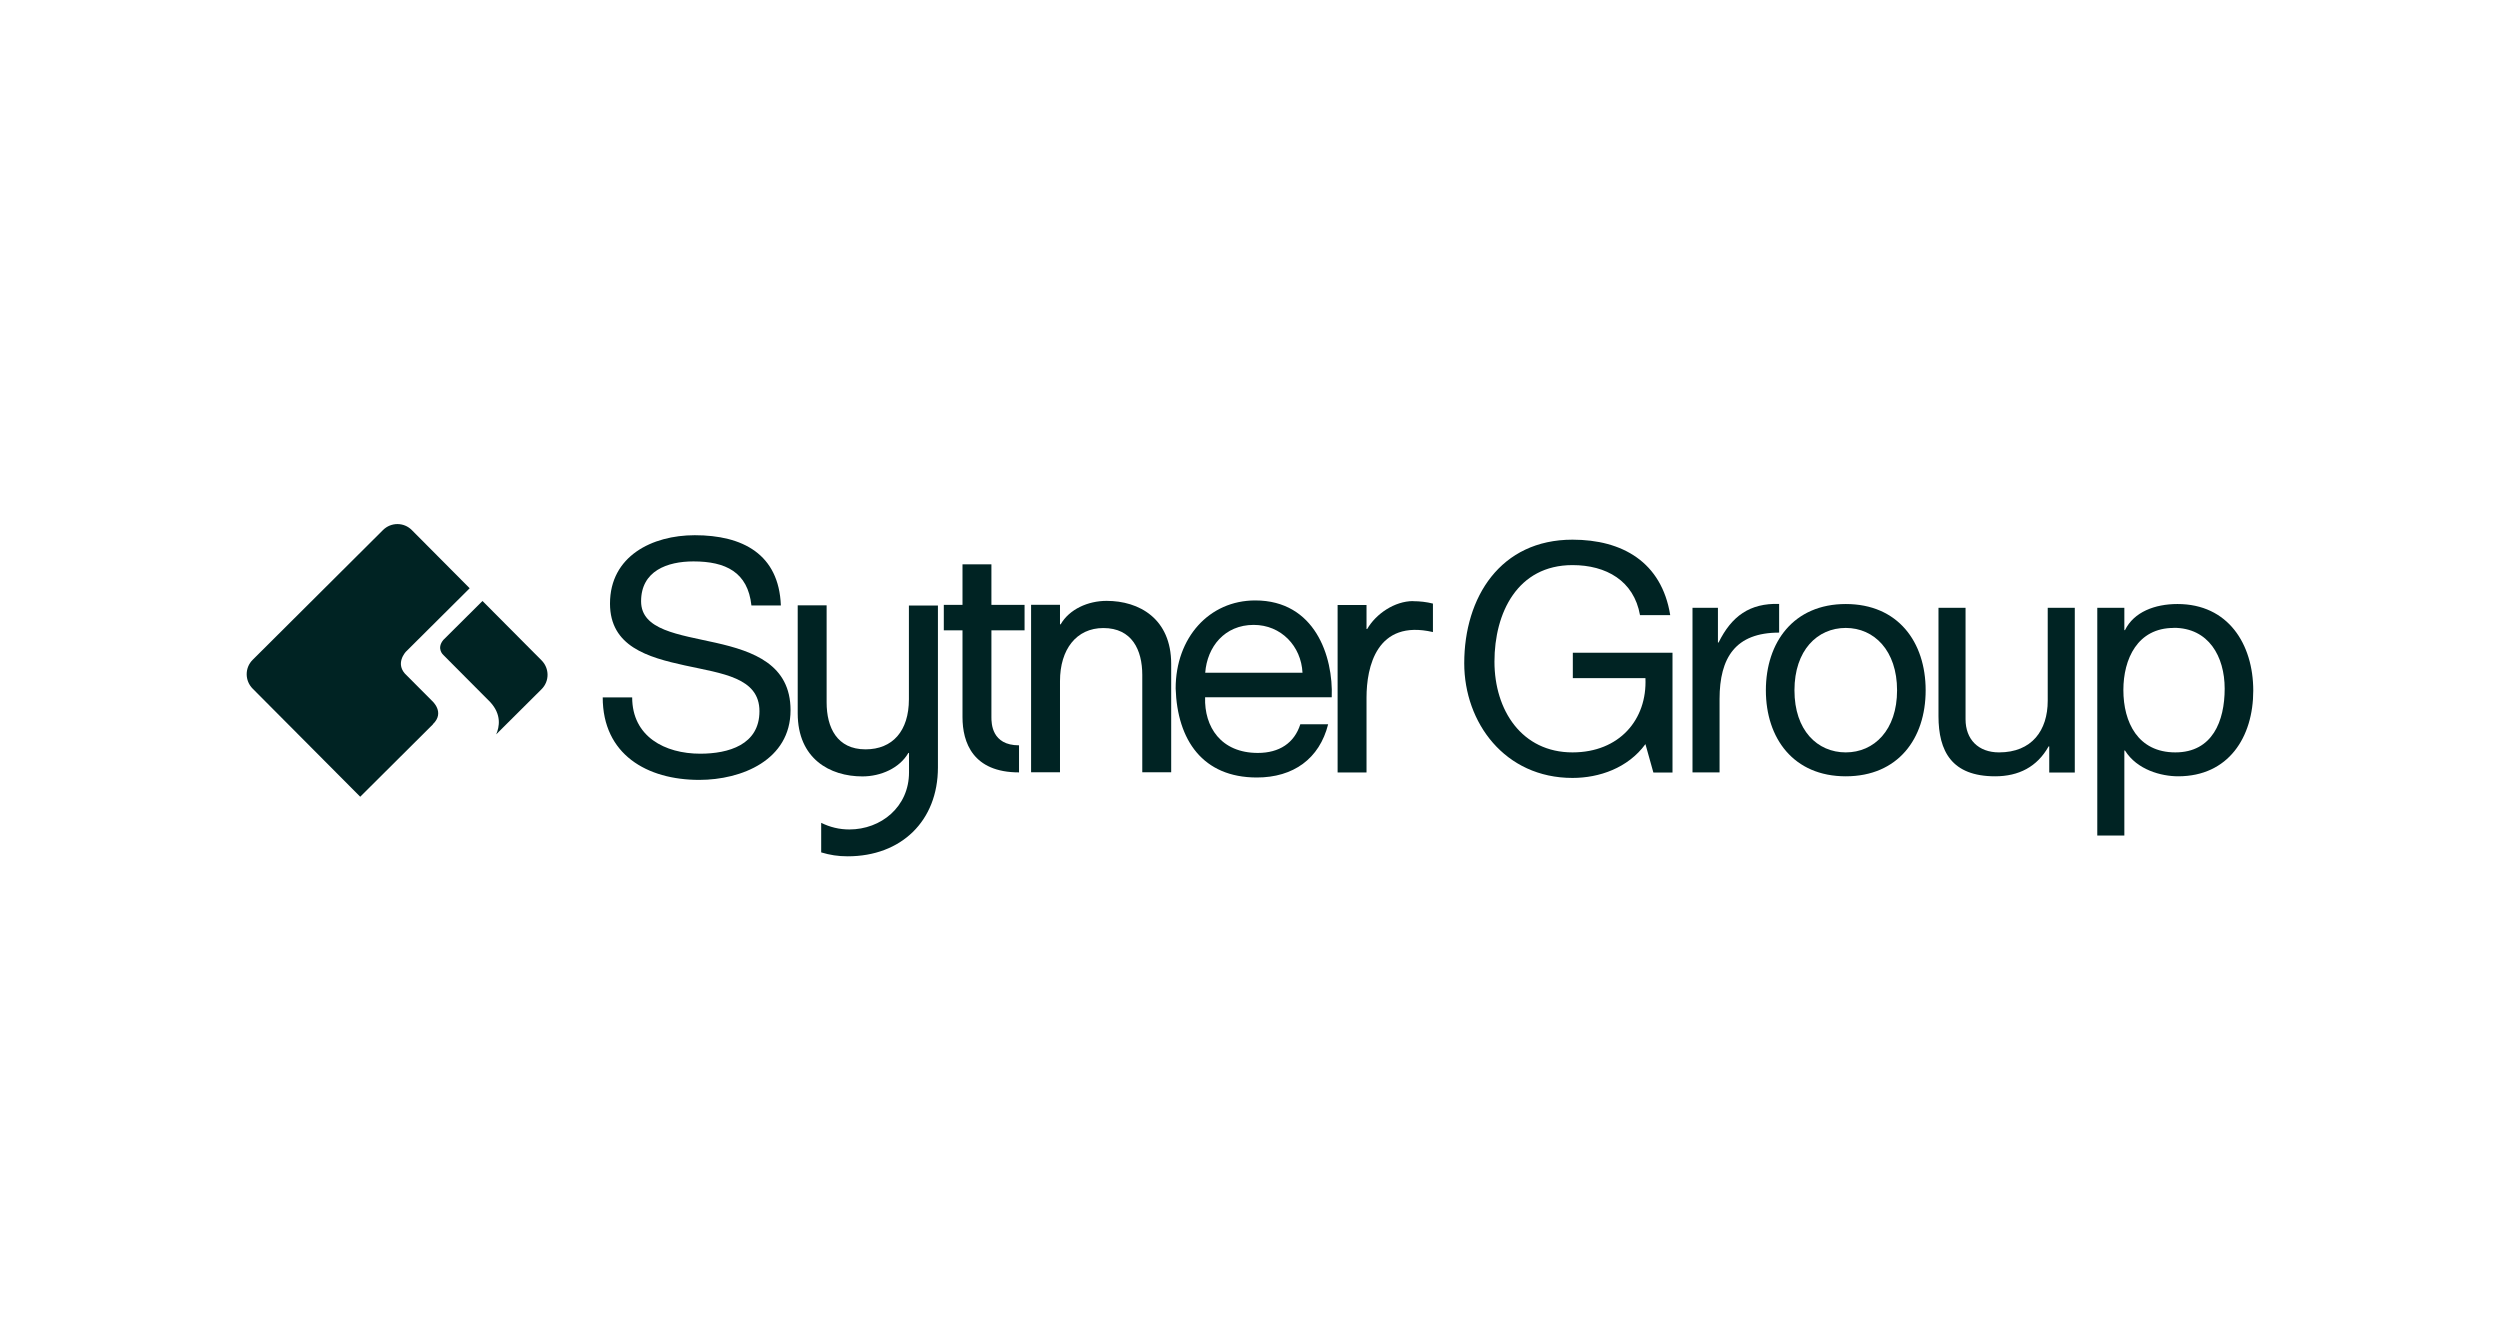 <?xml version="1.0" encoding="UTF-8"?> <svg xmlns="http://www.w3.org/2000/svg" id="Layer_1" data-name="Layer 1" viewBox="0 0 230 123"><defs><style> .cls-1 { fill: #002323; stroke-width: 0px; } </style></defs><path class="cls-1" d="M151.38,68.46c-1.61,2.2-4.25,3.11-6.71,3.11-6.24,0-9.96-5.1-9.96-10.55,0-6.09,3.34-11.37,9.96-11.37,4.57,0,8.2,2.05,8.99,6.94h-2.78c-.56-3.16-3.11-4.6-6.21-4.6-5.07,0-7.18,4.4-7.18,8.88s2.52,8.35,7.18,8.35c4.31,0,6.88-3.02,6.71-6.83h-6.68v-2.34h9.17v11.02h-1.76l-.73-2.61Z"></path><path class="cls-1" d="M155.71,55.92h2.34v3.19h.06c1.2-2.43,2.87-3.63,5.57-3.55v2.64c-4.01,0-5.48,2.29-5.48,6.12v6.74h-2.49v-15.15Z"></path><path class="cls-1" d="M169.81,55.57c4.8,0,7.35,3.49,7.35,7.94s-2.55,7.91-7.35,7.91-7.35-3.49-7.35-7.91,2.55-7.94,7.35-7.94M169.81,69.22c2.61,0,4.72-2.05,4.72-5.71s-2.11-5.74-4.72-5.74-4.72,2.05-4.72,5.74,2.11,5.71,4.72,5.71"></path><path class="cls-1" d="M190.87,71.07h-2.34v-2.4h-.06c-1.05,1.88-2.75,2.75-4.92,2.75-3.98,0-5.21-2.29-5.21-5.54v-9.96h2.49v10.25c0,1.85,1.17,3.05,3.08,3.05,3.02,0,4.48-2.02,4.48-4.75v-8.55h2.49v15.15Z"></path><path class="cls-1" d="M192.95,55.92h2.49v2.05h.06c.82-1.67,2.75-2.4,4.83-2.4,4.66,0,6.97,3.69,6.97,7.97s-2.28,7.88-6.91,7.88c-1.55,0-3.78-.59-4.89-2.37h-.06v7.82h-2.49v-20.95ZM199.98,57.77c-3.34,0-4.63,2.87-4.63,5.71,0,2.99,1.35,5.74,4.78,5.74s4.54-2.9,4.54-5.86-1.47-5.6-4.69-5.6"></path><path class="cls-1" d="M49.82,60.75l-5.43-5.46-3.6,3.58c-.67.81,0,1.39,0,1.39l4.31,4.33c1.06,1.15.85,2.28.55,2.97l4.17-4.15c.74-.73.74-1.92,0-2.66"></path><path class="cls-1" d="M39.83,66.62c1.13-1.08-.07-2.13-.07-2.13l-2.32-2.33c-1.2-1.06-.09-2.21-.09-2.21l5.86-5.83-5.32-5.35c-.73-.74-1.92-.74-2.66,0l-11.98,11.93c-.74.73-.74,1.92,0,2.66l9.89,9.94,6.7-6.67Z"></path><path class="cls-1" d="M86.28,55.71h-2.66v8.62c0,2.93-1.51,4.61-3.99,4.61-2.63,0-3.58-2.01-3.58-4.32v-8.93h-2.66v9.94c0,4.17,2.96,5.8,5.95,5.8,1.71,0,3.43-.77,4.23-2.16h.06v1.79h0c0,3.18-2.58,5.25-5.49,5.25-.92,0-1.78-.21-2.59-.61v2.72c.81.24,1.53.36,2.44.36,4.91,0,8.3-3.24,8.3-8.18h0v-14.9Z"></path><path class="cls-1" d="M105.09,62.1c0-2.31-.95-4.32-3.58-4.32-2.48,0-3.99,1.96-3.99,4.88v8.39h-2.66v-15.41h2.66v1.8h.06c.8-1.39,2.51-2.16,4.23-2.16,2.99,0,5.94,1.63,5.94,5.8v9.97h-2.66v-8.96Z"></path><path class="cls-1" d="M130.01,55.3c-1.71,0-3.43,1.18-4.23,2.57h-.06v-2.21h-2.66v15.41h2.66v-6.9c0-2.79.92-7.22,6.11-6.02v-2.62c-.59-.15-1.21-.22-1.82-.22"></path><path class="cls-1" d="M93.75,68.57c-2.52,0-2.54-2.03-2.54-2.59v-7.99h3.05v-2.34h-3.05v-3.73h-2.66v3.73h-1.72v2.34h1.72v7.99c0,2.32.95,5.08,5.2,5.08v-2.49Z"></path><path class="cls-1" d="M69.13,55.7c-.33-3.07-2.38-4.05-5.33-4.05-2.41,0-4.82.87-4.82,3.67,0,2.65,3.43,3.04,6.89,3.82,3.43.78,6.86,1.99,6.86,6.2,0,4.58-4.49,6.41-8.4,6.41-4.82,0-8.88-2.35-8.88-7.59h2.71c0,3.61,3.01,5.18,6.26,5.18,2.59,0,5.45-.81,5.45-3.91s-3.43-3.46-6.86-4.21c-3.43-.75-6.89-1.75-6.89-5.69,0-4.37,3.88-6.29,7.8-6.29,4.4,0,7.74,1.74,7.92,6.46h-2.71Z"></path><path class="cls-1" d="M115.48,55.24c-4.24,0-7.32,3.43-7.32,8.1.15,4.76,2.5,8.19,7.47,8.19,3.35,0,5.76-1.72,6.56-4.9h-2.56c-.55,1.74-1.95,2.64-3.91,2.64-3.4,0-4.94-2.41-4.85-5.12h11.65c.15-3.76-1.54-8.91-7.04-8.91M110.88,61.89c.18-2.38,1.78-4.4,4.46-4.4,2.53,0,4.37,1.96,4.49,4.4h-8.94Z"></path></svg> 